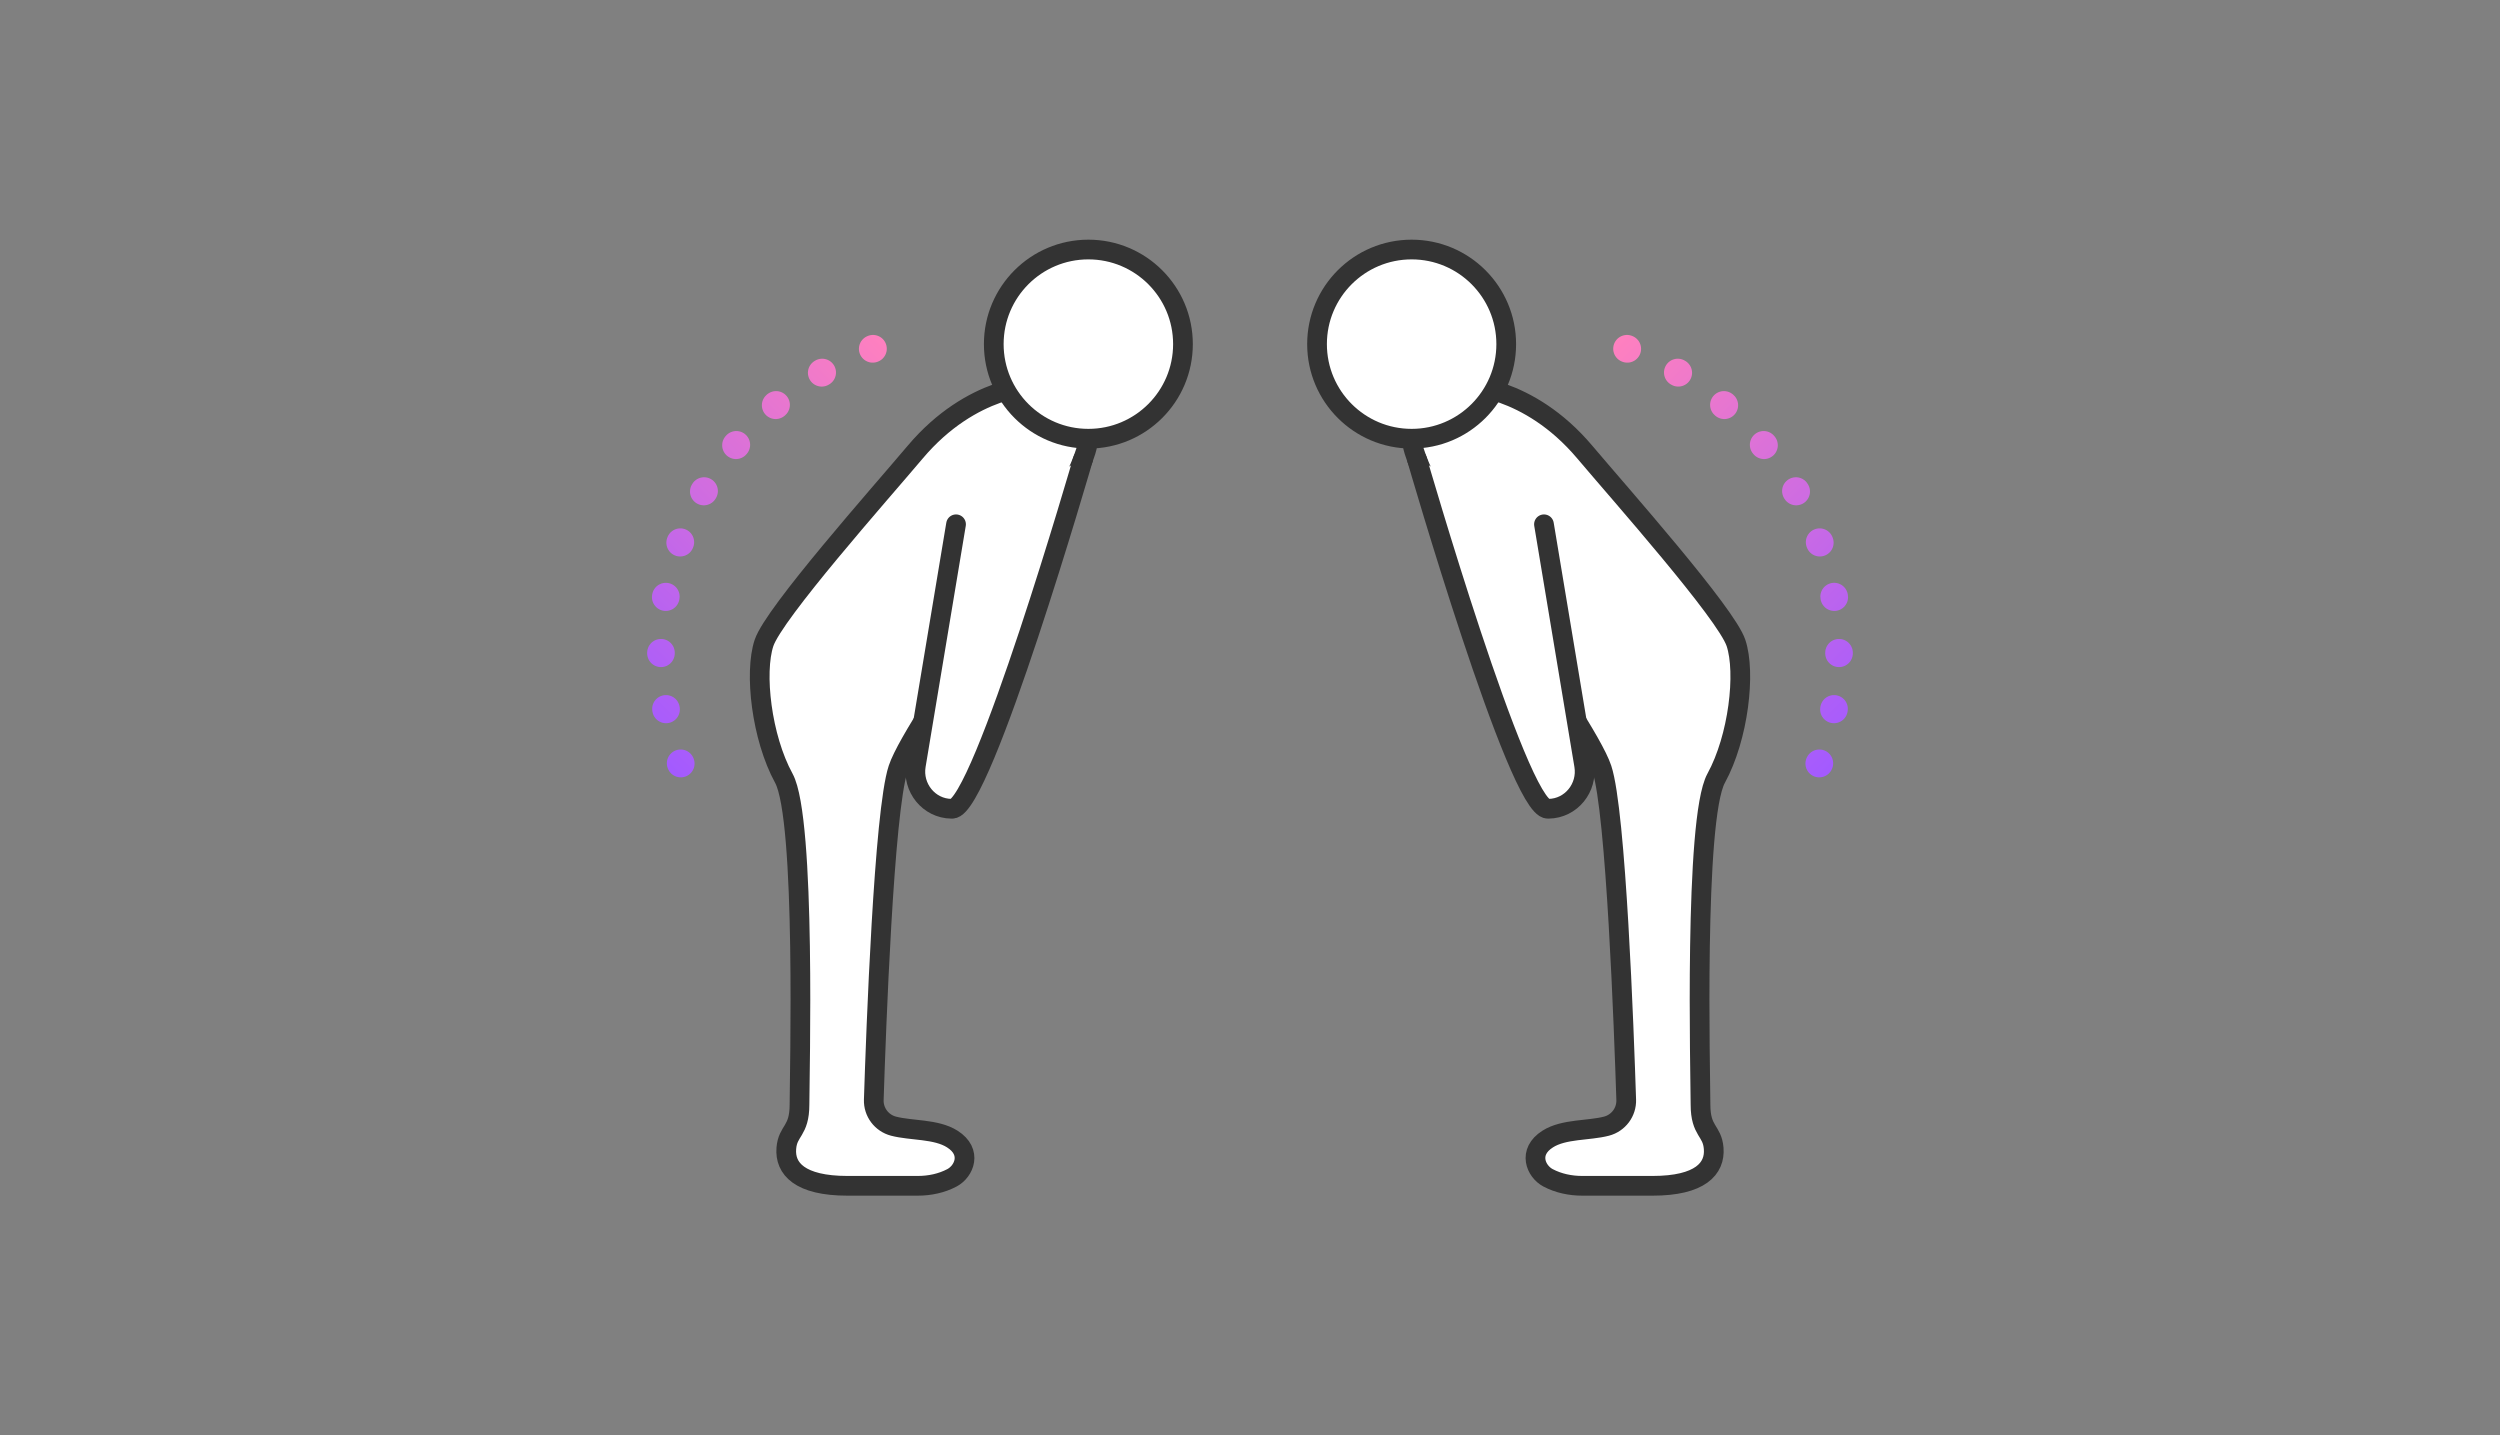 <?xml version="1.0" encoding="UTF-8"?>
<svg xmlns="http://www.w3.org/2000/svg" xmlns:xlink="http://www.w3.org/1999/xlink" id="_レイヤー_1" data-name="レイヤー 1" viewBox="0 0 634 364">
  <rect x="0" y="0" width="634" height="364" fill="#808080" stroke="none"/>
  <defs>
    <style>
      .cls-1 {
        fill: #fff;
        stroke: #333;
        stroke-linejoin: round;
        stroke-width: 5px;
      }

      .cls-1, .cls-2, .cls-3, .cls-4, .cls-5, .cls-6, .cls-7 {
        stroke-linecap: round;
      }

      .cls-2 {
        stroke: url(#_新規グラデーションスウォッチ_5-3);
      }

      .cls-2, .cls-3, .cls-4, .cls-5, .cls-6, .cls-7 {
        fill: none;
        stroke-miterlimit: 10;
        stroke-width: 7px;
      }

      .cls-3 {
        stroke: url(#_新規グラデーションスウォッチ_5-4);
      }

      .cls-4 {
        stroke: url(#_新規グラデーションスウォッチ_5-6);
      }

      .cls-5 {
        stroke: url(#_新規グラデーションスウォッチ_5-2);
      }

      .cls-5, .cls-6 {
        stroke-dasharray: 0 0 .14 14.17;
      }

      .cls-6 {
        stroke: url(#_新規グラデーションスウォッチ_5-5);
      }

      .cls-7 {
        stroke: url(#_新規グラデーションスウォッチ_5);
      }
    </style>
    <linearGradient id="_新規グラデーションスウォッチ_5" data-name="新規グラデーションスウォッチ 5" x1="252.07" y1="114.17" x2="170.14" y2="196.09" gradientUnits="userSpaceOnUse">
      <stop offset="0" stop-color="#ff80bf"></stop>
      <stop offset="1" stop-color="#a35aff"></stop>
    </linearGradient>
    <linearGradient id="_新規グラデーションスウォッチ_5-2" data-name="新規グラデーションスウォッチ 5" x1="230.92" y1="93.02" x2="149" y2="174.94" xlink:href="#_新規グラデーションスウォッチ_5"></linearGradient>
    <linearGradient id="_新規グラデーションスウォッチ_5-3" data-name="新規グラデーションスウォッチ 5" x1="223.86" y1="85.95" x2="141.93" y2="167.88" xlink:href="#_新規グラデーションスウォッチ_5"></linearGradient>
    <linearGradient id="_新規グラデーションスウォッチ_5-4" data-name="新規グラデーションスウォッチ 5" x1="381.93" y1="114.17" x2="463.86" y2="196.09" xlink:href="#_新規グラデーションスウォッチ_5"></linearGradient>
    <linearGradient id="_新規グラデーションスウォッチ_5-5" data-name="新規グラデーションスウォッチ 5" x1="403.08" y1="93.02" x2="485" y2="174.94" xlink:href="#_新規グラデーションスウォッチ_5"></linearGradient>
    <linearGradient id="_新規グラデーションスウォッチ_5-6" data-name="新規グラデーションスウォッチ 5" x1="410.14" y1="85.95" x2="492.07" y2="167.88" xlink:href="#_新規グラデーションスウォッチ_5"></linearGradient>
  </defs>
  <g>
    <path class="cls-1" d="m262.89,97.69s-16.4-.1-30.8,16.97c-8.89,10.54-35.83,40.86-38.34,48.4s-.63,23.96,5.03,34.3c5.66,10.33,3.97,75.82,3.97,82.74s-2.97,6.49-3.34,11.12c-.41,5.13,3.39,9.5,15.52,9.5h17.78c3.03,0,6.06-.62,8.73-2.04,3.05-1.63,5.23-6.55.05-9.83-4.09-2.6-10.45-2.08-14.91-3.26-3.02-.8-5.09-3.56-4.99-6.68.56-17.33,2.57-73.07,6.17-83.95,4.32-13.04,47.49-69.49,48.22-83.69.73-14.2-13.1-13.57-13.1-13.57Z"></path>
    <circle class="cls-1" cx="276.01" cy="87.27" r="23.99"></circle>
    <path class="cls-1" d="m242.45,132.96l-10.19,61.16c-.94,5.63,3.3,10.91,9.01,10.98.07,0,.15,0,.22,0,7.54,0,33.16-88.61,33.16-88.61"></path>
    <g>
      <path class="cls-1" d="m371.11,97.69s16.4-.1,30.8,16.97c8.89,10.54,35.83,40.86,38.34,48.4,2.51,7.54.63,23.96-5.03,34.3-5.66,10.33-3.97,75.82-3.97,82.74s2.97,6.49,3.34,11.12c.41,5.13-3.39,9.5-15.52,9.5h-17.78c-3.03,0-6.06-.62-8.73-2.04-3.05-1.63-5.23-6.55-.05-9.83,4.09-2.6,10.45-2.08,14.91-3.26,3.02-.8,5.09-3.56,4.99-6.68-.56-17.33-2.57-73.07-6.17-83.95-4.32-13.04-47.49-69.49-48.22-83.69-.73-14.2,13.1-13.57,13.1-13.57Z"></path>
      <circle class="cls-1" cx="357.99" cy="87.27" r="23.99"></circle>
      <path class="cls-1" d="m391.55,132.96l10.19,61.16c.94,5.63-3.3,10.91-9.01,10.98-.07,0-.15,0-.22,0-7.54,0-33.16-88.61-33.16-88.61"></path>
    </g>
  </g>
  <g>
    <g>
      <path class="cls-7" d="m172.64,193.64s-.02-.05-.03-.07"></path>
      <path class="cls-5" d="m168.91,179.91c-6.55-36.2,12.06-72.91,45.9-88.73"></path>
      <path class="cls-2" d="m221.32,88.47s.05-.02.07-.03"></path>
    </g>
    <g>
      <path class="cls-3" d="m461.36,193.64s.02-.05.03-.07"></path>
      <path class="cls-6" d="m465.09,179.91c6.55-36.2-12.06-72.91-45.9-88.73"></path>
      <path class="cls-4" d="m412.68,88.47s-.05-.02-.07-.03"></path>
    </g>
  </g>
</svg>
